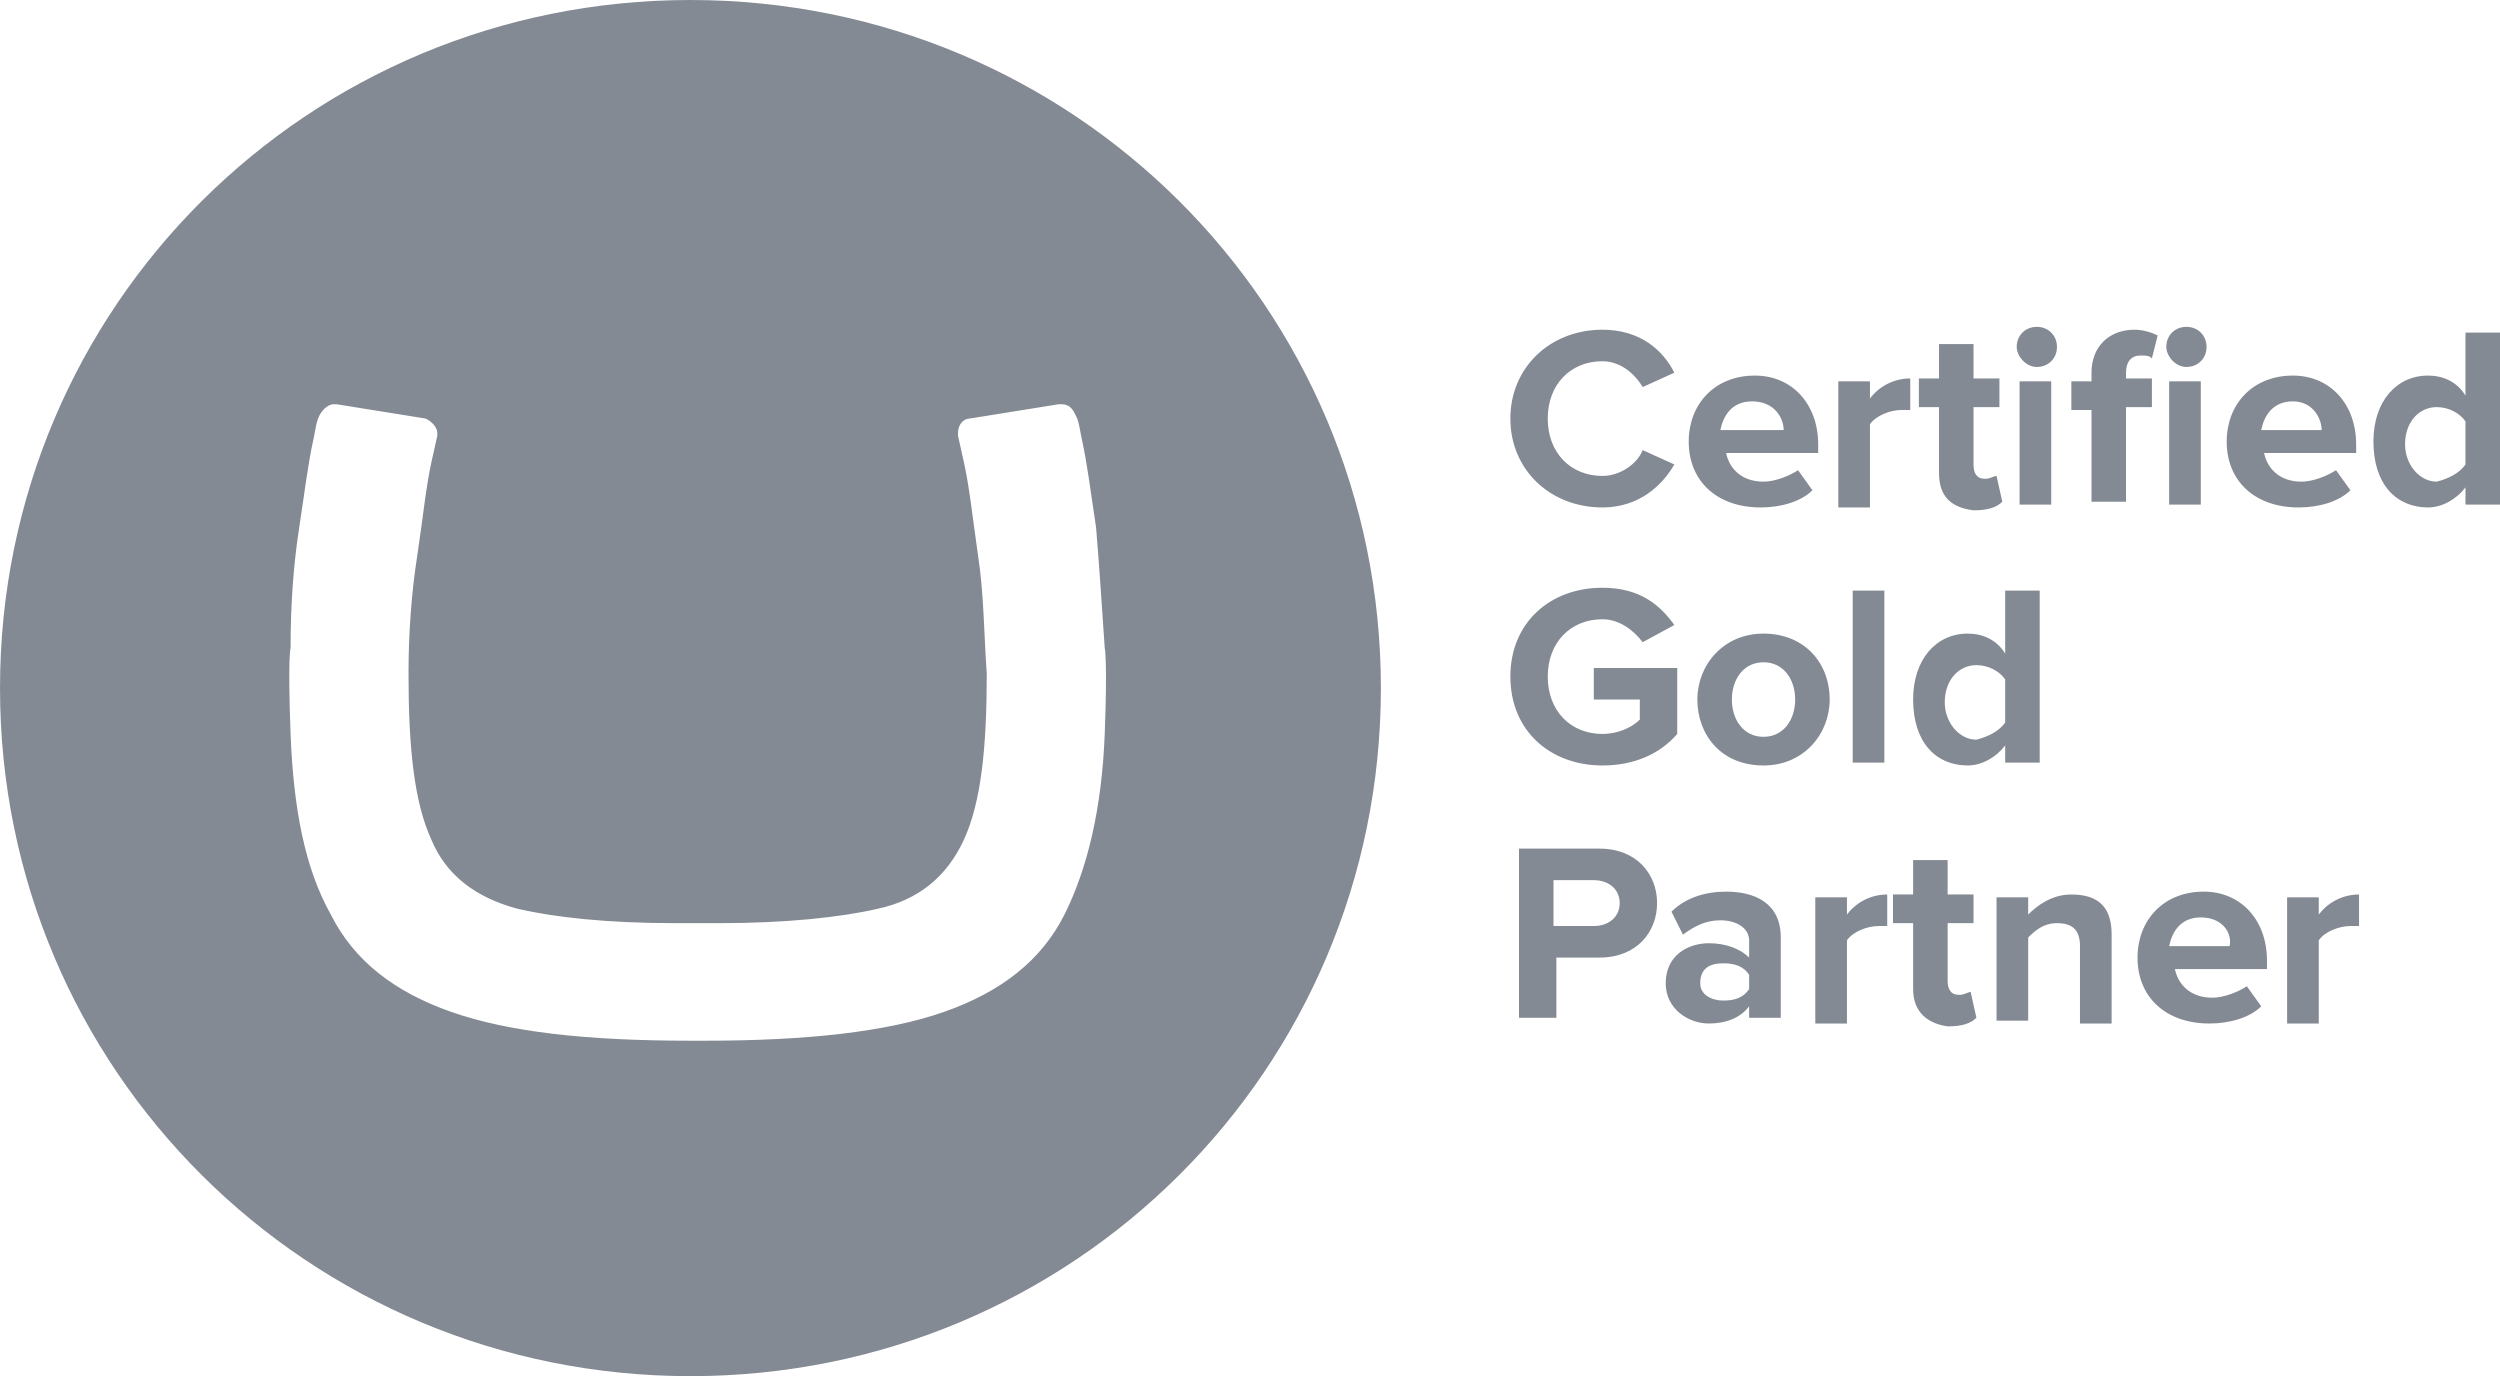 <?xml version="1.0" encoding="UTF-8"?>
<svg width="109px" height="60px" viewBox="0 0 109 60" version="1.1" xmlns="http://www.w3.org/2000/svg" xmlns:xlink="http://www.w3.org/1999/xlink">
    <g id="Symbols" stroke="none" stroke-width="1" fill="none" fill-rule="evenodd">
        <g id="Footer" transform="translate(-426, -56)" fill="#848A93" fill-rule="nonzero">
            <g id="Footer-Copy">
                <g id="Umbraco-partner" transform="translate(426, 56)">
                    <path d="M0,30 C0,13.375 13.421,0 30.104,0 C46.786,0 60.207,13.375 60.207,30 C60.207,46.625 46.786,60 30.104,60 C13.421,60 0,46.625 0,30 Z M29.476,40.25 C26.466,40.25 24.208,40 22.578,39.625 C20.696,39.125 19.442,38.125 18.815,36.625 C18.062,35 17.811,32.625 17.811,29.375 C17.811,27.625 17.937,25.875 18.188,24.25 C18.438,22.625 18.564,21.25 18.815,20.125 L19.066,19 L19.066,18.875 C19.066,18.625 18.815,18.375 18.564,18.25 L14.675,17.625 L14.55,17.625 C14.299,17.625 14.048,17.875 13.923,18.125 C13.797,18.375 13.797,18.5 13.672,19.125 C13.421,20.25 13.296,21.375 13.045,23 C12.794,24.625 12.669,26.375 12.669,28.25 C12.669,28.25 12.543,28.625 12.669,32 C12.794,35.25 13.296,37.875 14.425,39.875 C15.428,41.875 17.184,43.25 19.693,44.125 C22.201,45 25.588,45.375 30.104,45.375 L30.731,45.375 C35.121,45.375 38.633,45 41.142,44.125 C43.65,43.25 45.406,41.875 46.41,39.875 C47.413,37.875 48.04,35.25 48.166,32 C48.291,28.75 48.166,28.25 48.166,28.25 C48.04,26.375 47.915,24.5 47.789,23 C47.539,21.375 47.413,20.25 47.162,19.125 C47.037,18.5 47.037,18.375 46.911,18.125 C46.786,17.875 46.661,17.625 46.284,17.625 L46.159,17.625 L42.27,18.25 C42.02,18.25 41.769,18.5 41.769,18.875 L41.769,19 L42.02,20.125 C42.27,21.25 42.396,22.5 42.647,24.25 C42.898,25.875 42.898,27.625 43.023,29.375 C43.023,32.625 42.772,35 42.02,36.625 C41.267,38.25 40.013,39.25 38.257,39.625 C36.626,40 34.243,40.25 31.358,40.25 L29.476,40.25 Z M65.852,18.25 C65.852,16 67.608,14.375 69.865,14.375 C71.496,14.375 72.499,15.25 73.001,16.25 L71.621,16.875 C71.245,16.25 70.618,15.75 69.865,15.75 C68.486,15.75 67.482,16.75 67.482,18.25 C67.482,19.75 68.486,20.75 69.865,20.75 C70.618,20.75 71.371,20.25 71.621,19.625 L73.001,20.25 C72.499,21.125 71.496,22.125 69.865,22.125 C67.608,22.125 65.852,20.5 65.852,18.25 L65.852,18.25 Z M73.628,19.25 C73.628,17.625 74.757,16.375 76.513,16.375 C78.144,16.375 79.273,17.625 79.273,19.375 L79.273,19.75 L75.259,19.75 C75.384,20.375 75.886,21 76.89,21 C77.391,21 78.018,20.75 78.395,20.5 L79.022,21.375 C78.52,21.875 77.642,22.125 76.764,22.125 C74.883,22.125 73.628,21 73.628,19.25 L73.628,19.25 Z M76.388,17.5 C75.51,17.5 75.133,18.125 75.008,18.75 L77.768,18.75 C77.768,18.25 77.391,17.5 76.388,17.5 L76.388,17.5 Z M80.151,22 L80.151,16.625 L81.53,16.625 L81.53,17.375 C81.907,16.875 82.534,16.5 83.287,16.5 L83.287,17.875 L82.91,17.875 C82.409,17.875 81.781,18.125 81.53,18.5 L81.53,22.125 L80.151,22.125 L80.151,22 Z M84.541,20.625 L84.541,17.75 L83.663,17.75 L83.663,16.5 L84.541,16.5 L84.541,15 L86.046,15 L86.046,16.5 L87.175,16.5 L87.175,17.75 L86.046,17.75 L86.046,20.25 C86.046,20.625 86.171,20.875 86.548,20.875 C86.799,20.875 86.924,20.75 87.049,20.75 L87.3,21.875 C87.049,22.125 86.673,22.25 86.046,22.25 C85.043,22.125 84.541,21.625 84.541,20.625 L84.541,20.625 Z M87.928,15.125 C87.928,14.625 88.304,14.25 88.806,14.25 C89.307,14.25 89.684,14.625 89.684,15.125 C89.684,15.625 89.307,16 88.806,16 C88.304,16 87.928,15.5 87.928,15.125 Z M88.053,22 L88.053,16.625 L89.433,16.625 L89.433,22 L88.053,22 Z M91.189,22 L91.189,17.875 L90.311,17.875 L90.311,16.625 L91.189,16.625 L91.189,16.25 C91.189,15.125 91.941,14.375 93.07,14.375 C93.446,14.375 93.823,14.5 94.074,14.625 L93.823,15.625 C93.697,15.5 93.572,15.5 93.321,15.5 C92.945,15.5 92.694,15.75 92.694,16.25 L92.694,16.5 L93.823,16.5 L93.823,17.75 L92.694,17.75 L92.694,21.875 L91.189,21.875 L91.189,22 Z M94.45,15.125 C94.45,14.625 94.826,14.25 95.328,14.25 C95.83,14.25 96.206,14.625 96.206,15.125 C96.206,15.625 95.83,16 95.328,16 C94.826,16 94.45,15.5 94.45,15.125 Z M94.575,22 L94.575,16.625 L95.955,16.625 L95.955,22 L94.575,22 Z M97.084,19.25 C97.084,17.625 98.213,16.375 99.969,16.375 C101.6,16.375 102.728,17.625 102.728,19.375 L102.728,19.75 L98.715,19.75 C98.84,20.375 99.342,21 100.345,21 C100.847,21 101.474,20.75 101.85,20.5 L102.478,21.375 C101.976,21.875 101.098,22.125 100.22,22.125 C98.338,22.125 97.084,21 97.084,19.25 L97.084,19.25 Z M99.969,17.5 C99.091,17.5 98.715,18.125 98.589,18.75 L101.223,18.75 C101.223,18.25 100.847,17.5 99.969,17.5 Z M107.495,22 L107.495,21.25 C107.119,21.75 106.491,22.125 105.864,22.125 C104.484,22.125 103.481,21.125 103.481,19.25 C103.481,17.5 104.484,16.375 105.864,16.375 C106.491,16.375 107.119,16.625 107.495,17.25 L107.495,14.5 L109,14.5 L109,22 L107.495,22 L107.495,22 Z M107.495,20.25 L107.495,18.375 C107.244,18 106.742,17.75 106.241,17.75 C105.488,17.75 104.861,18.375 104.861,19.375 C104.861,20.25 105.488,21 106.241,21 C106.742,20.875 107.244,20.625 107.495,20.25 Z M65.852,29.5 C65.852,27.125 67.608,25.625 69.865,25.625 C71.496,25.625 72.374,26.375 73.001,27.25 L71.621,28 C71.245,27.5 70.618,27 69.865,27 C68.486,27 67.482,28 67.482,29.5 C67.482,31 68.486,32 69.865,32 C70.493,32 71.12,31.75 71.496,31.375 L71.496,30.5 L69.489,30.5 L69.489,29.125 L73.127,29.125 L73.127,32 C72.374,32.875 71.245,33.375 69.865,33.375 C67.608,33.375 65.852,31.875 65.852,29.5 L65.852,29.5 Z M74.005,30.5 C74.005,29 75.133,27.625 76.89,27.625 C78.646,27.625 79.774,28.875 79.774,30.5 C79.774,32 78.646,33.375 76.89,33.375 C75.008,33.375 74.005,32 74.005,30.5 Z M78.269,30.5 C78.269,29.625 77.768,28.875 76.89,28.875 C76.012,28.875 75.51,29.625 75.51,30.5 C75.51,31.375 76.012,32.125 76.89,32.125 C77.768,32.125 78.269,31.375 78.269,30.5 Z M80.778,33.25 L80.778,25.75 L82.158,25.75 L82.158,33.25 L80.778,33.25 Z M87.426,33.25 L87.426,32.5 C87.049,33 86.422,33.375 85.795,33.375 C84.415,33.375 83.412,32.375 83.412,30.5 C83.412,28.75 84.415,27.625 85.795,27.625 C86.422,27.625 87.049,27.875 87.426,28.5 L87.426,25.75 L88.931,25.75 L88.931,33.25 L87.426,33.25 L87.426,33.25 Z M87.426,31.5 L87.426,29.625 C87.175,29.25 86.673,29 86.171,29 C85.419,29 84.792,29.625 84.792,30.625 C84.792,31.5 85.419,32.25 86.171,32.25 C86.673,32.125 87.175,31.875 87.426,31.5 Z M66.228,44.5 L66.228,37 L69.74,37 C71.371,37 72.249,38.125 72.249,39.375 C72.249,40.625 71.371,41.75 69.74,41.75 L67.858,41.75 L67.858,44.375 L66.228,44.375 L66.228,44.5 Z M70.618,39.375 C70.618,38.75 70.116,38.375 69.489,38.375 L67.733,38.375 L67.733,40.375 L69.489,40.375 C70.116,40.375 70.618,40 70.618,39.375 L70.618,39.375 Z M76.262,44.5 L76.262,43.875 C75.886,44.375 75.259,44.625 74.506,44.625 C73.628,44.625 72.625,44 72.625,42.875 C72.625,41.625 73.628,41.125 74.506,41.125 C75.259,41.125 75.886,41.375 76.262,41.75 L76.262,41 C76.262,40.5 75.761,40.125 75.008,40.125 C74.381,40.125 73.879,40.375 73.377,40.75 L72.876,39.75 C73.503,39.125 74.381,38.875 75.259,38.875 C76.513,38.875 77.642,39.375 77.642,40.875 L77.642,44.375 L76.262,44.375 L76.262,44.5 Z M76.262,43.125 L76.262,42.5 C76.012,42.125 75.635,42 75.133,42 C74.506,42 74.13,42.25 74.13,42.875 C74.13,43.375 74.632,43.625 75.133,43.625 C75.635,43.625 76.012,43.5 76.262,43.125 L76.262,43.125 Z M79.147,44.5 L79.147,39.125 L80.527,39.125 L80.527,39.875 C80.903,39.375 81.53,39 82.283,39 L82.283,40.375 L81.907,40.375 C81.405,40.375 80.778,40.625 80.527,41 L80.527,44.625 L79.147,44.625 L79.147,44.5 Z M83.412,43.125 L83.412,40.25 L82.534,40.25 L82.534,39 L83.412,39 L83.412,37.5 L84.917,37.5 L84.917,39 L86.046,39 L86.046,40.25 L84.917,40.25 L84.917,42.75 C84.917,43.125 85.043,43.375 85.419,43.375 C85.67,43.375 85.795,43.25 85.921,43.25 L86.171,44.375 C85.921,44.625 85.544,44.75 84.917,44.75 C84.039,44.625 83.412,44.125 83.412,43.125 L83.412,43.125 Z M90.687,44.5 L90.687,41.25 C90.687,40.5 90.311,40.25 89.684,40.25 C89.056,40.25 88.68,40.625 88.429,40.875 L88.429,44.5 L87.049,44.5 L87.049,39.125 L88.429,39.125 L88.429,39.875 C88.806,39.5 89.433,39 90.311,39 C91.565,39 92.067,39.625 92.067,40.75 L92.067,44.625 L90.687,44.625 L90.687,44.5 Z M93.196,41.75 C93.196,40.125 94.325,38.875 96.081,38.875 C97.711,38.875 98.84,40.125 98.84,41.875 L98.84,42.25 L94.826,42.25 C94.952,42.875 95.453,43.5 96.457,43.5 C96.959,43.5 97.586,43.25 97.962,43 L98.589,43.875 C98.087,44.375 97.209,44.625 96.331,44.625 C94.45,44.625 93.196,43.5 93.196,41.75 L93.196,41.75 Z M95.955,40 C95.077,40 94.701,40.625 94.575,41.25 L97.209,41.25 C97.335,40.75 96.959,40 95.955,40 Z M99.718,44.5 L99.718,39.125 L101.098,39.125 L101.098,39.875 C101.474,39.375 102.101,39 102.854,39 L102.854,40.375 L102.478,40.375 C101.976,40.375 101.349,40.625 101.098,41 L101.098,44.625 L99.718,44.625 L99.718,44.5 Z" id="Shape"></path>
                </g>
            </g>
        </g>
    </g>
</svg>
